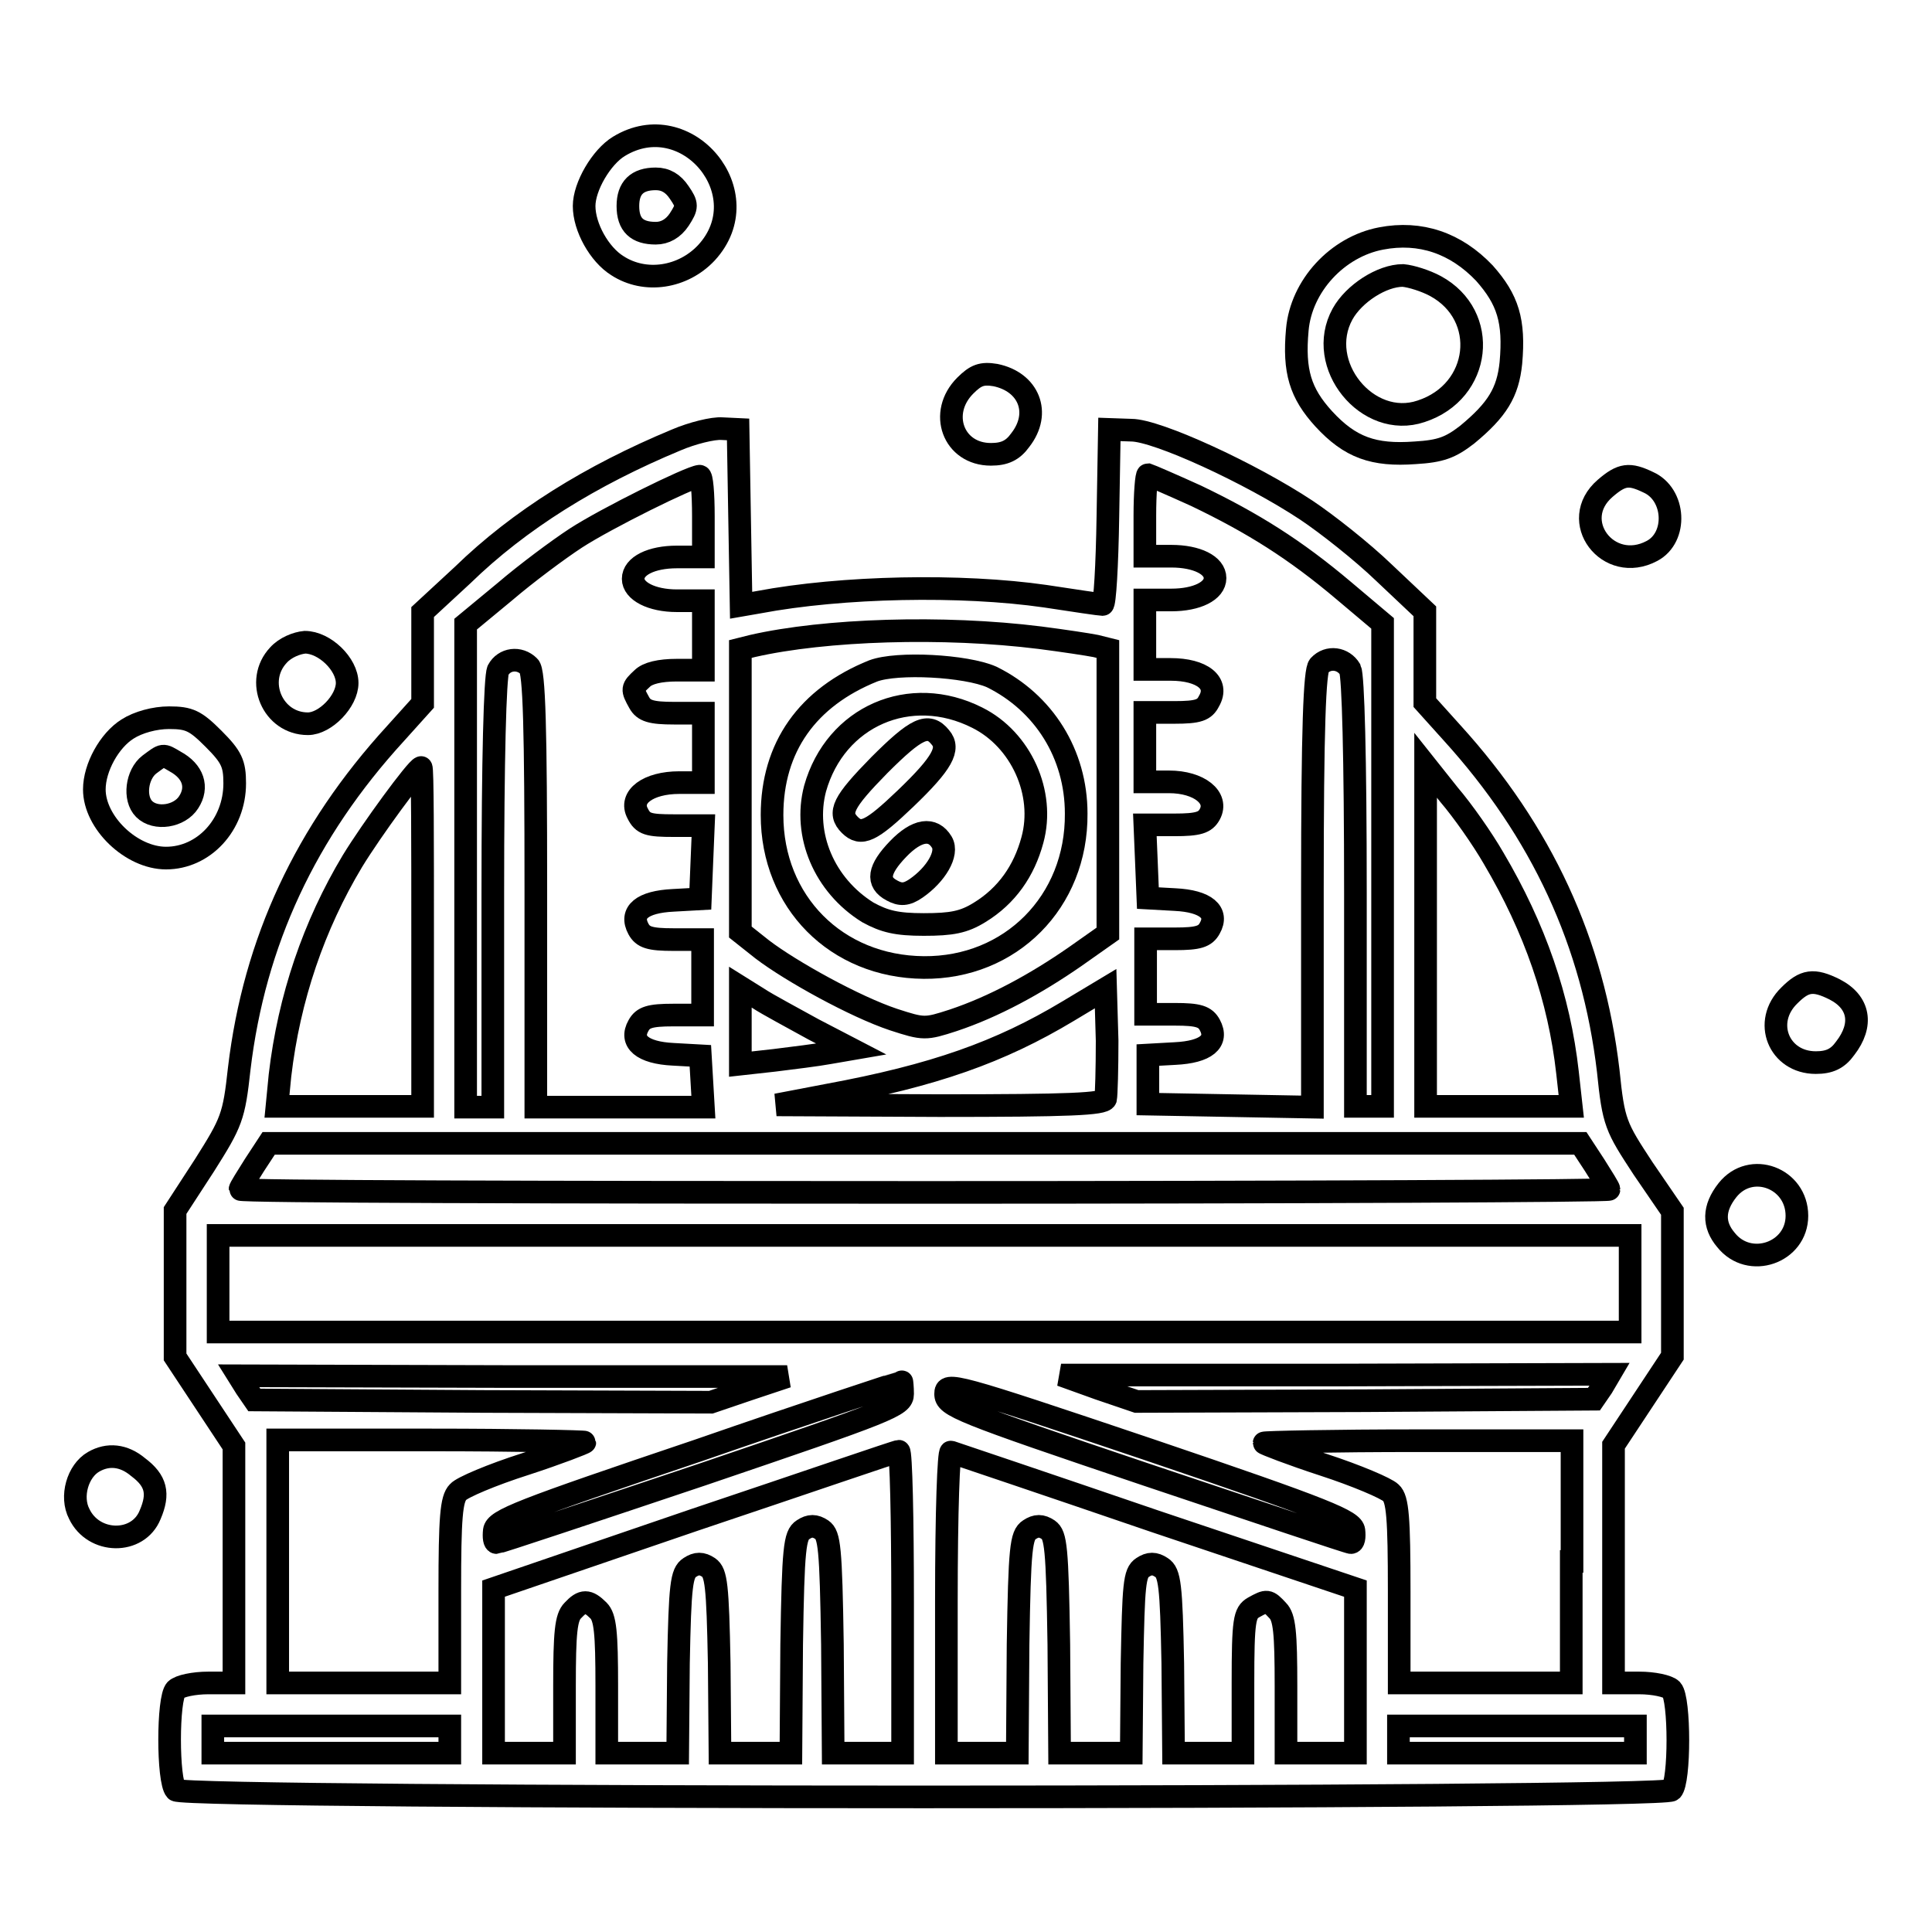 <?xml version="1.0" encoding="utf-8"?>
<!-- Svg Vector Icons : http://www.onlinewebfonts.com/icon -->
<!DOCTYPE svg PUBLIC "-//W3C//DTD SVG 1.1//EN" "http://www.w3.org/Graphics/SVG/1.1/DTD/svg11.dtd">
<svg version="1.1" xmlns="http://www.w3.org/2000/svg" xmlns:xlink="http://www.w3.org/1999/xlink" x="0px" y="0px" viewBox="0 0 256 256" enable-background="new 0 0 256 256" xml:space="preserve">
<g><g><g><path stroke-width="3" fill-opacity="0" stroke="#000000"  d="M82,19.4c-2.3,1.4-4.6,5.3-4.6,7.9c0,2.8,2,6.4,4.4,7.9c3.7,2.4,8.7,1.6,11.8-1.7C100.8,25.7,91,13.9,82,19.4z M90,25.5c1.1,1.6,1.1,1.9,0,3.6c-0.8,1.2-1.9,1.8-3.1,1.8c-2.5,0-3.7-1.1-3.7-3.6c0-2.4,1.2-3.6,3.7-3.6C88.2,23.7,89.2,24.3,90,25.5z"/><path stroke-width="3" fill-opacity="0" stroke="#000000"  d="M183,31.6c-5.8,1.1-10.6,6.3-11.1,12.1c-0.5,5.5,0.4,8.4,3.5,11.8c3.5,3.8,6.6,4.9,12.1,4.5c3.4-0.2,4.7-0.7,6.9-2.4c4-3.3,5.4-5.6,5.8-9.5c0.5-5.6-0.4-8.4-3.5-11.9C192.9,32.2,188.2,30.6,183,31.6z M190.2,37.9c7.2,3.9,6.1,14-1.9,16.6c-7.1,2.4-14.1-6.2-10.4-12.9c1.5-2.7,5.2-5.1,8-5.1C187,36.6,188.9,37.2,190.2,37.9z"/><path stroke-width="3" fill-opacity="0" stroke="#000000"  d="M127.9,51.1c-3.6,3.6-1.6,9.1,3.4,9.1c1.8,0,2.9-0.5,3.9-1.9c2.8-3.6,1.1-7.7-3.3-8.6C130.1,49.4,129.3,49.7,127.9,51.1z"/><path stroke-width="3" fill-opacity="0" stroke="#000000"  d="M89.6,58.3C78.3,63,68.8,68.9,61.3,76.2L56,81.1v6v6.1l-3.6,4c-11.9,13-18.7,27.6-20.7,44.4c-0.7,6.4-1,7.1-4.6,12.8l-3.9,6v9.7v9.7l3.9,5.9l3.9,5.9v15.8V223h-3.4c-1.9,0-3.8,0.4-4.3,0.9c-1.1,1.1-1.1,12.1,0,13.3c1.2,1.2,197,1.2,198.2,0c1.1-1.1,1.1-12.1,0-13.3c-0.5-0.5-2.4-0.9-4.3-0.9h-3.4v-15.7v-15.8l3.9-5.9l3.9-5.9v-9.6v-9.6l-3.9-5.7c-3.6-5.5-3.9-6-4.6-12.9c-2-17-8.8-31.7-20.7-44.8l-3.6-4v-6.1V81l-5.4-5.1c-2.9-2.8-7.6-6.5-10.3-8.3c-7.4-4.9-19.8-10.6-23.2-10.6l-2.9-0.1l-0.2,11.6c-0.1,6.4-0.4,11.6-0.7,11.6c-0.3,0-3.7-0.5-7.6-1.1c-11.1-1.6-26.9-1.3-38,0.8l-2.3,0.4L98,68.6l-0.2-11.7l-2.1-0.1C94.5,56.7,91.7,57.4,89.6,58.3z M93.2,68.4v5.4h-3.5c-3.4,0-5.8,1.2-5.8,2.9c0,1.6,2.4,2.9,5.8,2.9h3.5v4.6v4.6h-3.5c-2.3,0-3.9,0.4-4.6,1.1c-1.4,1.3-1.4,1.4-0.4,3.2c0.6,1.1,1.6,1.4,4.6,1.4h3.9v4.6v4.6H90c-4.1,0-6.7,1.9-5.5,4.1c0.7,1.4,1.4,1.6,4.8,1.6h3.9l-0.2,4.8l-0.2,4.9l-3.6,0.2c-4.1,0.2-5.8,1.6-4.6,3.8c0.6,1.1,1.5,1.4,4.6,1.4h3.9v5v5h-3.9c-3.1,0-4,0.3-4.6,1.4c-1.2,2.1,0.5,3.6,4.6,3.8l3.6,0.2l0.2,3.4l0.2,3.4H82.2H71v-28.8c0-21.4-0.2-29-0.9-29.6c-1.3-1.3-3.3-1-4.1,0.5c-0.4,0.9-0.7,11.6-0.7,29.6v28.3h-1.8h-1.8v-32v-32l5.2-4.3c2.8-2.4,7.1-5.6,9.4-7.1c4-2.6,15.1-8.1,16.4-8.2C93,63,93.2,65.4,93.2,68.4z M158.5,65.7c7.5,3.6,13.1,7.1,19.6,12.6l5.1,4.3v32v32h-1.8h-1.8v-28.3c0-18.1-0.3-28.7-0.7-29.6c-0.9-1.5-2.9-1.8-4.1-0.5c-0.6,0.6-0.9,8.2-0.9,29.6v28.9l-10.9-0.2l-10.9-0.2V143v-3.2l3.6-0.2c4.1-0.2,5.8-1.6,4.6-3.8c-0.6-1.1-1.5-1.4-4.6-1.4h-3.9v-5v-5h3.9c3.1,0,4-0.3,4.6-1.4c1.2-2.1-0.5-3.6-4.6-3.8l-3.6-0.2l-0.2-4.9l-0.2-4.8h3.9c3.2,0,4.1-0.3,4.7-1.4c1.2-2.2-1.4-4.3-5.4-4.3h-3.2v-4.6v-4.6h3.9c3.2,0,4-0.3,4.6-1.5c1.4-2.4-0.9-4.2-5.1-4.2h-3.4v-4.6v-4.6h3.5c3.4,0,5.8-1.2,5.8-2.9s-2.4-2.9-5.8-2.9h-3.5v-5.4c0-2.9,0.2-5.4,0.4-5.4C152.4,63,155.2,64.2,158.5,65.7z M137.8,84.5c3.1,0.4,6.4,0.9,7.4,1.1l1.6,0.4v18.9v18.8l-4.4,3.1c-5.2,3.6-10.7,6.6-16.1,8.4c-3.7,1.2-3.9,1.2-7.9-0.1c-5.1-1.7-13.6-6.4-17.4-9.3l-2.9-2.3v-18.8V86l1.6-0.4C109.3,83.4,125,82.9,137.8,84.5z M56,124.1v22.5h-9.7h-9.6l0.4-4.1c1.2-10.3,4.5-19.9,9.6-28.4c2.5-4.1,8.5-12.3,9.1-12.4C56,101.6,56,111.7,56,124.1z M197.9,113.7c5.5,9.3,8.7,18.6,9.8,28.4l0.5,4.5h-9.7h-9.6V124v-22.6l3.1,3.9C193.8,107.4,196.4,111.1,197.9,113.7z M107.8,136.4l5,2.6l-2.9,0.5c-1.6,0.3-4.9,0.7-7.3,1l-4.5,0.5v-5.1v-5.1l2.4,1.5C101.7,133.1,105.1,134.9,107.8,136.4z M146.5,145.6c-0.3,0.7-4.7,0.9-22,0.9l-21.6-0.1l6.8-1.3c14.1-2.6,22.8-5.7,31.8-11.1l5-3l0.2,6.9C146.7,141.6,146.6,145.1,146.5,145.6z M211.3,154.4c1,1.6,1.9,3,1.9,3.2c0,0.2-40.8,0.4-90.7,0.4c-49.8,0-90.7-0.1-90.7-0.4c0-0.2,0.9-1.6,1.9-3.2l1.9-2.9h86.9h86.9L211.3,154.4z M216,170.1v6.4h-93.6H28.9v-6.4v-6.4h93.6H216V170.1L216,170.1z M99.2,184.1l-5,1.7L64,185.7l-30.3-0.2l-1.1-1.6l-1-1.6l36.3,0.1h36.4L99.2,184.1z M212.3,183.8l-1.1,1.6l-30.3,0.2l-30.3,0.1l-5-1.7l-5-1.8H177l36.3-0.1L212.3,183.8z M119.6,184.7c0,1.6-1.6,2.2-26.6,10.7c-14.6,4.9-26.9,9-27.2,9c-0.3,0-0.4-0.7-0.3-1.6c0.2-1.4,3.3-2.6,27-10.6c14.7-5.1,26.9-9.1,27-9.1C119.5,183,119.6,183.8,119.6,184.7z M179.4,202.8c0.1,0.9,0,1.6-0.4,1.6c-0.3,0-12.5-4.1-27.1-9c-24.9-8.4-26.6-9.1-26.6-10.7c0-1.6,0.9-1.4,27,7.4C176.2,200.2,179.2,201.5,179.4,202.8z M77.5,191.1c0,0.1-3.6,1.5-7.9,2.9c-4.4,1.4-8.4,3.1-8.9,3.7c-0.9,0.9-1.1,3.4-1.1,13.1V223H48.2H36.8v-16.1v-16.1h20.4C68.3,190.8,77.5,191,77.5,191.1z M208.2,206.9V223h-11.4h-11.4v-12.1c0-9.8-0.2-12.3-1.1-13.1c-0.6-0.6-4.6-2.3-8.9-3.7c-4.3-1.4-7.9-2.8-7.9-2.9s9.1-0.3,20.4-0.3h20.4V206.9z M119.6,212.3v20H115h-4.6l-0.1-14.4c-0.2-12.9-0.4-14.5-1.4-15.2c-0.9-0.6-1.6-0.6-2.5,0c-1.1,0.7-1.3,2.4-1.5,15.2l-0.1,14.4H100h-4.6l-0.1-11.9c-0.2-10.4-0.4-12-1.4-12.7c-0.9-0.6-1.6-0.6-2.5,0c-1.1,0.7-1.3,2.3-1.5,12.7l-0.1,11.9H85h-4.6v-8.9c0-7.1-0.2-9.1-1.1-10c-1.4-1.4-2.1-1.4-3.4,0c-0.9,0.9-1.1,2.9-1.1,10v8.9H70h-4.6v-10.9v-10.9l26.6-9.1c14.6-4.9,26.8-9.1,27.1-9.1C119.4,192.3,119.6,201.3,119.6,212.3z M153.1,201.6l26.5,8.9v10.9v10.9h-4.6h-4.6v-8.9c0-7.1-0.2-9.1-1.1-10c-1.3-1.4-1.4-1.4-3.2-0.4c-1.2,0.7-1.4,1.6-1.4,10v9.3h-4.6h-4.6l-0.1-11.9c-0.2-10.4-0.4-12-1.5-12.7c-0.9-0.6-1.6-0.6-2.5,0c-1.1,0.7-1.2,2.3-1.4,12.7l-0.1,11.9H145h-4.6l-0.1-14.4c-0.2-12.9-0.4-14.5-1.4-15.2c-0.9-0.6-1.6-0.6-2.5,0c-1.1,0.7-1.3,2.4-1.5,15.2l-0.1,14.4H130h-4.6v-20.1c0-12.1,0.3-19.9,0.6-19.8C126.3,192.5,138.5,196.6,153.1,201.6z M59.6,230.5v1.8H43.9H28.2v-1.8v-1.8h15.7h15.7V230.5L59.6,230.5z M216.7,230.5v1.8H201h-15.7v-1.8v-1.8H201h15.7V230.5z"/><path stroke-width="3" fill-opacity="0" stroke="#000000"  d="M115.7,88.9c-8.7,3.5-13.4,10.1-13.4,19.1c0,11.5,8.5,20.1,20.1,20.2c11.5,0.1,20.3-8.7,20.2-20.4c0-7.9-4.3-14.7-11.2-18.1C128,88.2,118.9,87.7,115.7,88.9z M129.5,95.1c5.8,2.9,9,10,7.3,16.2c-1.1,4.1-3.4,7.4-7,9.6c-2.1,1.3-3.7,1.6-7.4,1.6c-3.6,0-5.2-0.4-7.4-1.6c-5.8-3.6-8.6-10.3-7-16.4C110.7,94.9,120.6,90.6,129.5,95.1z"/><path stroke-width="3" fill-opacity="0" stroke="#000000"  d="M116.5,101.4c-4.8,4.9-5.5,6.3-3.9,7.9c1.5,1.5,2.8,0.9,7.4-3.5c4.9-4.7,5.9-6.6,4.6-8.1C123,95.7,121.4,96.5,116.5,101.4z"/><path stroke-width="3" fill-opacity="0" stroke="#000000"  d="M119,112.5c-2.6,2.7-2.9,4.4-0.8,5.5c1.1,0.6,1.9,0.6,3.2-0.3c2.6-1.8,4.3-4.6,3.4-6.1C123.6,109.6,121.5,109.9,119,112.5z"/><path stroke-width="3" fill-opacity="0" stroke="#000000"  d="M212.7,64.7c-5,4.3,0.4,11.4,6.2,8.3c3.4-1.8,3.1-7.5-0.5-9.1C215.9,62.7,214.9,62.8,212.7,64.7z"/><path stroke-width="3" fill-opacity="0" stroke="#000000"  d="M36.9,86.8c-3.2,3.4-0.8,9.1,3.9,9.1c2.3,0,5.2-3,5.2-5.4c0-2.5-3-5.4-5.6-5.4C39.3,85.2,37.8,85.8,36.9,86.8z"/><path stroke-width="3" fill-opacity="0" stroke="#000000"  d="M16.9,96.6c-2.4,1.5-4.4,5.1-4.4,8c0,4.4,4.9,9.1,9.5,9.1c5,0,9.1-4.4,9.1-9.9c0-2.6-0.4-3.5-2.8-5.9s-3.2-2.8-5.9-2.8C20.5,95.1,18.3,95.7,16.9,96.6z M23.2,100.9c2.4,1.3,3.1,3.4,1.8,5.4c-1.2,1.9-4.4,2.4-5.9,0.9c-1.4-1.4-1-4.6,0.7-5.9C21.7,99.9,21.5,99.9,23.2,100.9z"/><path stroke-width="3" fill-opacity="0" stroke="#000000"  d="M237.1,131.9c-3.6,3.5-1.4,8.9,3.5,8.9c1.8,0,2.9-0.5,3.9-1.9c2.4-3.1,1.9-6.1-1.4-7.8C240.3,129.7,239.1,129.9,237.1,131.9z"/><path stroke-width="3" fill-opacity="0" stroke="#000000"  d="M228.9,157.7c-1.9,2.4-1.9,4.6-0.2,6.6c3.1,3.9,9.4,1.7,9.4-3.2C238.1,156.1,232,153.8,228.9,157.7z"/><path stroke-width="3" fill-opacity="0" stroke="#000000"  d="M12.4,193.7c-2.1,1.2-3.1,4.6-1.9,6.9c1.9,4,7.8,4.1,9.4,0.1c1.2-2.8,0.8-4.5-1.6-6.3C16.4,192.8,14.3,192.6,12.4,193.7z"/></g></g></g>
</svg>
